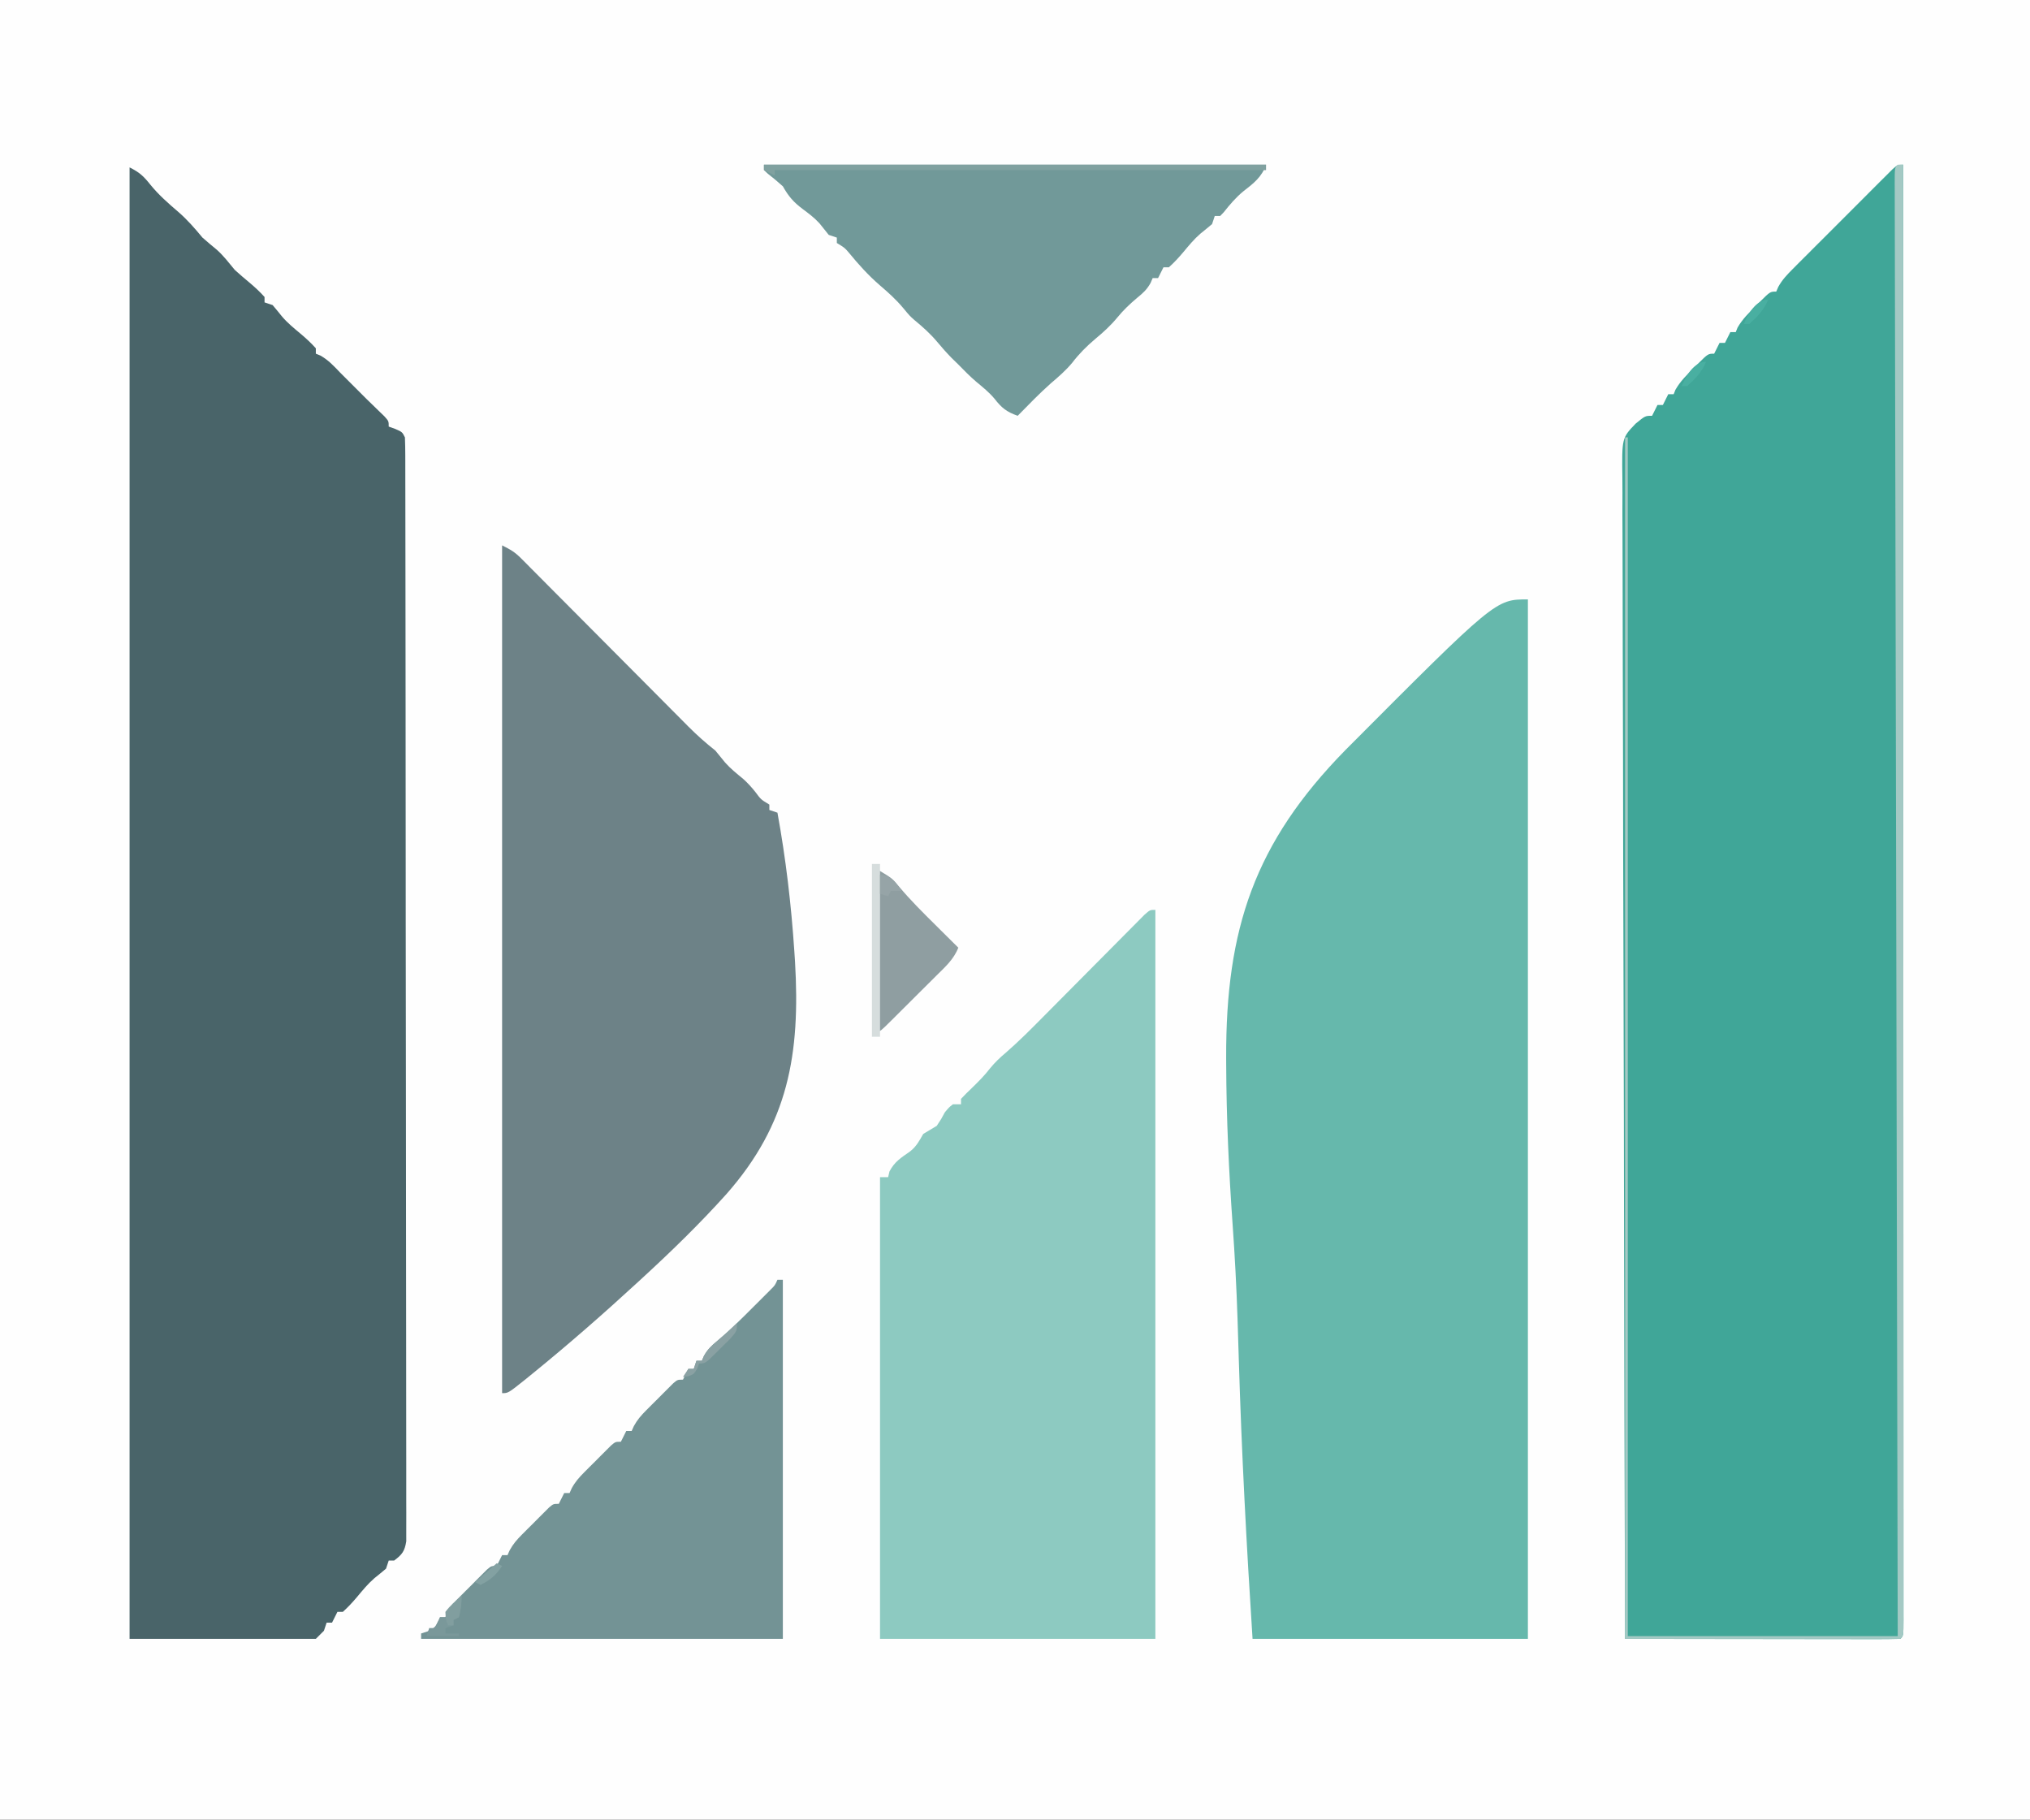 <?xml version="1.0" encoding="UTF-8"?> <svg xmlns="http://www.w3.org/2000/svg" version="1.1" width="752" height="674"><rect width="100%" height="100%" fill="#333333" stroke="none"/><path d="M0 0 C248.16 0 496.32 0 752 0 C752 222.42 752 444.84 752 674 C503.84 674 255.68 674 0 674 C0 451.58 0 229.16 0 0 Z " fill="#FEFEFE" transform="translate(0,0)"></path><path d="M0 0 C0.017 51.945 0.033 103.889 0.042 155.834 C0.042 156.602 0.043 157.37 0.043 158.161 C0.046 174.854 0.049 191.546 0.051 208.238 C0.052 216.424 0.054 224.609 0.055 232.794 C0.055 233.609 0.055 234.423 0.055 235.263 C0.06 261.689 0.067 288.116 0.076 314.542 C0.086 341.687 0.092 368.832 0.094 395.977 C0.094 399.807 0.095 403.636 0.095 407.466 C0.095 408.597 0.095 408.597 0.095 409.75 C0.096 421.908 0.101 434.067 0.107 446.225 C0.113 458.433 0.115 470.641 0.114 482.849 C0.113 489.47 0.114 496.09 0.119 502.711 C0.124 508.762 0.124 514.812 0.121 520.862 C0.12 523.061 0.122 525.261 0.125 527.46 C0.129 530.428 0.127 533.397 0.123 536.365 C0.126 537.237 0.128 538.109 0.131 539.007 C0.114 544.886 0.114 544.886 -1 546 C-4.166 546.095 -7.31 546.126 -10.477 546.114 C-11.969 546.114 -11.969 546.114 -13.492 546.114 C-16.798 546.113 -20.104 546.105 -23.41 546.098 C-25.696 546.096 -27.981 546.094 -30.266 546.093 C-36.295 546.09 -42.323 546.08 -48.352 546.069 C-54.498 546.058 -60.645 546.054 -66.791 546.049 C-78.861 546.038 -90.93 546.021 -103 546 C-103.183 489.446 -103.324 432.892 -103.409 376.337 C-103.419 369.663 -103.429 362.989 -103.439 356.315 C-103.44 355.651 -103.442 354.987 -103.443 354.302 C-103.477 332.775 -103.537 311.248 -103.61 289.72 C-103.688 266.971 -103.736 244.222 -103.753 221.472 C-103.764 207.843 -103.798 194.215 -103.863 180.586 C-103.906 171.245 -103.918 161.904 -103.908 152.562 C-103.903 147.17 -103.911 141.778 -103.954 136.386 C-103.993 131.449 -103.995 126.514 -103.967 121.577 C-103.964 119.791 -103.974 118.005 -103.999 116.219 C-104.198 101.212 -104.198 101.212 -99.065 95.884 C-95.54 93 -95.54 93 -93 93 C-92.34 91.68 -91.68 90.36 -91 89 C-90.34 89 -89.68 89 -89 89 C-88.34 87.68 -87.68 86.36 -87 85 C-86.34 85 -85.68 85 -85 85 C-84.783 84.459 -84.567 83.917 -84.344 83.359 C-82.535 80.184 -80.083 77.793 -77.5 75.25 C-77.001 74.743 -76.502 74.237 -75.988 73.715 C-72.253 70 -72.253 70 -70 70 C-69.34 68.68 -68.68 67.36 -68 66 C-67.34 66 -66.68 66 -66 66 C-65.34 64.68 -64.68 63.36 -64 62 C-63.34 62 -62.68 62 -62 62 C-61.783 61.459 -61.567 60.917 -61.344 60.359 C-59.535 57.184 -57.083 54.793 -54.5 52.25 C-54.001 51.743 -53.502 51.237 -52.988 50.715 C-49.253 47 -49.253 47 -47 47 C-46.755 46.431 -46.511 45.862 -46.259 45.275 C-44.774 42.592 -43.024 40.77 -40.857 38.599 C-40.003 37.738 -39.149 36.877 -38.269 35.991 C-37.345 35.071 -36.421 34.151 -35.469 33.203 C-34.512 32.245 -33.556 31.287 -32.599 30.328 C-30.599 28.324 -28.594 26.324 -26.587 24.327 C-24.011 21.762 -21.444 19.189 -18.88 16.612 C-16.909 14.634 -14.933 12.66 -12.956 10.688 C-11.545 9.279 -10.138 7.866 -8.731 6.453 C-7.877 5.605 -7.023 4.757 -6.143 3.884 C-5.389 3.132 -4.636 2.38 -3.859 1.606 C-2 0 -2 0 0 0 Z " fill="#40A698" transform="translate(705,61)"></path><path d="M0 0 C3.731 1.865 5.203 3.263 7.727 6.43 C10.767 10.179 14.345 13.31 18 16.438 C21.393 19.368 24.135 22.547 27 26 C28.737 27.544 30.522 29.018 32.312 30.5 C34.836 32.743 36.841 35.409 39 38 C40.745 39.591 42.539 41.105 44.352 42.617 C46.366 44.307 48.248 46.038 50 48 C50 48.66 50 49.32 50 50 C50.99 50.33 51.98 50.66 53 51 C54.195 52.427 55.386 53.858 56.543 55.316 C58.596 57.689 60.947 59.612 63.352 61.617 C65.366 63.307 67.248 65.038 69 67 C69 67.66 69 68.32 69 69 C69.557 69.227 70.114 69.454 70.688 69.688 C73.659 71.374 75.645 73.53 78 76 C78.825 76.825 79.65 77.65 80.5 78.5 C83 81 85.5 83.5 88 86 C88.691 86.668 89.382 87.335 90.094 88.023 C90.826 88.738 91.558 89.452 92.312 90.188 C93.01 90.862 93.707 91.536 94.426 92.23 C96 94 96 94 96 96 C96.804 96.289 97.609 96.578 98.438 96.875 C101 98 101 98 102 100 C102.099 102.221 102.131 104.446 102.134 106.669 C102.137 107.366 102.139 108.063 102.141 108.781 C102.148 111.139 102.148 113.497 102.147 115.855 C102.15 117.553 102.154 119.251 102.158 120.95 C102.168 125.635 102.172 130.32 102.175 135.005 C102.179 140.051 102.188 145.097 102.197 150.142 C102.217 162.336 102.227 174.53 102.236 186.723 C102.24 192.46 102.245 198.196 102.251 203.933 C102.268 222.992 102.282 242.052 102.289 261.111 C102.291 266.06 102.293 271.008 102.295 275.957 C102.296 277.186 102.296 278.416 102.297 279.684 C102.305 299.624 102.33 319.564 102.363 339.503 C102.396 359.957 102.414 380.41 102.417 400.863 C102.419 412.355 102.428 423.846 102.453 435.337 C102.475 445.121 102.483 454.904 102.474 464.687 C102.469 469.682 102.471 474.677 102.49 479.671 C102.508 484.24 102.507 488.808 102.491 493.376 C102.489 495.033 102.493 496.69 102.505 498.346 C102.52 500.591 102.511 502.834 102.495 505.079 C102.496 506.328 102.497 507.577 102.498 508.864 C101.91 512.567 100.968 513.778 98 516 C97.34 516 96.68 516 96 516 C95.67 516.99 95.34 517.98 95 519 C93.573 520.195 92.142 521.386 90.684 522.543 C88.311 524.596 86.388 526.947 84.383 529.352 C82.693 531.366 80.962 533.248 79 535 C78.34 535 77.68 535 77 535 C76.34 536.32 75.68 537.64 75 539 C74.34 539 73.68 539 73 539 C72.67 539.99 72.34 540.98 72 542 C71.01 542.99 70.02 543.98 69 545 C46.23 545 23.46 545 0 545 C0 365.15 0 185.3 0 0 Z " fill="#496469" transform="translate(48,62)"></path><path d="M0 0 C0 127.05 0 254.1 0 385 C-33.66 385 -67.32 385 -102 385 C-104.235 350.387 -106.067 315.848 -107.107 281.185 C-107.232 277.032 -107.361 272.88 -107.493 268.728 C-107.519 267.902 -107.546 267.076 -107.573 266.225 C-107.948 254.704 -108.561 243.219 -109.373 231.721 C-110.778 211.856 -111.696 192.027 -111.766 172.109 C-111.769 171.332 -111.773 170.554 -111.777 169.753 C-111.925 122.088 -101.303 90.169 -67.607 55.809 C-11.995 0 -11.995 0 0 0 Z " fill="#66B8AC" transform="translate(566,222)"></path><path d="M0 0 C0 89.1 0 178.2 0 270 C-33.66 270 -67.32 270 -102 270 C-102 213.57 -102 157.14 -102 99 C-101.01 99 -100.02 99 -99 99 C-98.835 98.299 -98.67 97.597 -98.5 96.875 C-96.601 93.235 -94.203 91.798 -90.891 89.48 C-88.552 87.649 -87.454 85.562 -86 83 C-83.5 81.5 -83.5 81.5 -81 80 C-79.355 77.537 -79.355 77.537 -78 75 C-76.5 73.188 -76.5 73.188 -75 72 C-74.01 72 -73.02 72 -72 72 C-72 71.34 -72 70.68 -72 70 C-70.715 68.62 -69.37 67.296 -68 66 C-65.562 63.623 -63.254 61.333 -61.188 58.625 C-59.374 56.449 -57.723 54.853 -55.578 53.049 C-50.524 48.669 -45.839 43.937 -41.141 39.185 C-39.538 37.565 -37.931 35.948 -36.323 34.332 C-31.759 29.743 -27.201 25.149 -22.646 20.551 C-19.847 17.724 -17.043 14.903 -14.235 12.084 C-13.169 11.012 -12.104 9.937 -11.042 8.861 C-9.565 7.365 -8.082 5.875 -6.598 4.387 C-5.756 3.538 -4.914 2.688 -4.047 1.813 C-2 0 -2 0 0 0 Z " fill="#8DCAC1" transform="translate(428,337)"></path><path d="M0 0 C3.228 1.614 4.711 2.463 7.105 4.871 C7.692 5.457 8.279 6.043 8.884 6.647 C9.517 7.288 10.149 7.929 10.801 8.589 C11.476 9.266 12.151 9.943 12.847 10.64 C15.078 12.878 17.303 15.122 19.527 17.367 C21.079 18.925 22.63 20.482 24.183 22.038 C28.27 26.139 32.352 30.245 36.433 34.354 C42.959 40.923 49.492 47.486 56.029 54.046 C58.309 56.337 60.587 58.631 62.864 60.926 C64.266 62.334 65.668 63.743 67.07 65.152 C68.016 66.107 68.016 66.107 68.98 67.082 C72.179 70.289 75.443 73.187 79 76 C80.214 77.47 81.427 78.94 82.617 80.43 C84.628 82.713 86.956 84.55 89.297 86.484 C90.97 87.973 92.347 89.509 93.75 91.25 C95.888 94.137 95.888 94.137 99 96 C99 96.66 99 97.32 99 98 C100.485 98.495 100.485 98.495 102 99 C105.097 115.999 107.107 133.008 108.25 150.25 C108.335 151.53 108.421 152.811 108.509 154.13 C110.516 188.36 106.07 214.234 83.064 240.305 C73.292 251.171 62.884 261.307 52.125 271.188 C51.53 271.736 50.934 272.285 50.321 272.85 C37.669 284.493 24.748 295.799 11.407 306.645 C10.015 307.777 10.015 307.777 8.595 308.932 C2.257 314 2.257 314 0 314 C0 210.38 0 106.76 0 0 Z " fill="#6D8287" transform="translate(186,202)"></path><path d="M0 0 C0.66 0 1.32 0 2 0 C2 43.89 2 87.78 2 133 C-42.22 133 -86.44 133 -132 133 C-132 132.34 -132 131.68 -132 131 C-131.216 130.752 -130.433 130.505 -129.625 130.25 C-126.677 128.846 -126.098 127.993 -125 125 C-124.34 125 -123.68 125 -123 125 C-122.74 124.416 -122.481 123.831 -122.213 123.229 C-120.915 120.844 -119.507 119.248 -117.594 117.328 C-116.932 116.664 -116.271 116 -115.59 115.316 C-114.555 114.294 -114.555 114.294 -113.5 113.25 C-112.81 112.553 -112.121 111.855 -111.41 111.137 C-110.749 110.478 -110.088 109.819 -109.406 109.141 C-108.801 108.538 -108.196 107.935 -107.572 107.313 C-106 106 -106 106 -104 106 C-103.34 104.68 -102.68 103.36 -102 102 C-101.34 102 -100.68 102 -100 102 C-99.74 101.416 -99.481 100.831 -99.213 100.229 C-97.915 97.844 -96.507 96.248 -94.594 94.328 C-93.602 93.332 -93.602 93.332 -92.59 92.316 C-91.9 91.634 -91.211 90.953 -90.5 90.25 C-89.81 89.553 -89.121 88.855 -88.41 88.137 C-87.749 87.478 -87.088 86.819 -86.406 86.141 C-85.801 85.538 -85.196 84.935 -84.572 84.313 C-83 83 -83 83 -81 83 C-80.34 81.68 -79.68 80.36 -79 79 C-78.34 79 -77.68 79 -77 79 C-76.74 78.416 -76.481 77.831 -76.213 77.229 C-74.915 74.844 -73.507 73.248 -71.594 71.328 C-70.602 70.332 -70.602 70.332 -69.59 69.316 C-68.9 68.634 -68.211 67.953 -67.5 67.25 C-66.81 66.553 -66.121 65.855 -65.41 65.137 C-64.749 64.478 -64.088 63.819 -63.406 63.141 C-62.801 62.538 -62.196 61.935 -61.572 61.313 C-60 60 -60 60 -58 60 C-57.34 58.68 -56.68 57.36 -56 56 C-55.34 56 -54.68 56 -54 56 C-53.74 55.416 -53.481 54.831 -53.213 54.229 C-51.915 51.844 -50.507 50.248 -48.594 48.328 C-47.932 47.664 -47.271 47 -46.59 46.316 C-45.9 45.634 -45.211 44.953 -44.5 44.25 C-43.81 43.553 -43.121 42.855 -42.41 42.137 C-41.749 41.478 -41.088 40.819 -40.406 40.141 C-39.801 39.538 -39.196 38.935 -38.572 38.313 C-37 37 -37 37 -35 37 C-34.34 35.68 -33.68 34.36 -33 33 C-32.34 33 -31.68 33 -31 33 C-30.67 32.01 -30.34 31.02 -30 30 C-29.34 30 -28.68 30 -28 30 C-27.615 29.109 -27.615 29.109 -27.223 28.2 C-25.882 25.789 -24.558 24.543 -22.434 22.801 C-17.737 18.824 -13.401 14.549 -9.062 10.188 C-8.296 9.425 -7.53 8.663 -6.74 7.877 C-6.013 7.148 -5.285 6.419 -4.535 5.668 C-3.879 5.011 -3.223 4.354 -2.547 3.677 C-0.917 2.066 -0.917 2.066 0 0 Z " fill="#739395" transform="translate(288,474)"></path><path d="M0 0 C61.38 0 122.76 0 186 0 C184.494 4.517 181.282 7.014 177.562 9.875 C174.748 12.209 172.602 14.758 170.332 17.609 C169.673 18.298 169.673 18.298 169 19 C168.34 19 167.68 19 167 19 C166.67 19.99 166.34 20.98 166 22 C164.573 23.195 163.142 24.386 161.684 25.543 C159.311 27.596 157.388 29.947 155.383 32.352 C153.693 34.366 151.962 36.248 150 38 C149.34 38 148.68 38 148 38 C147.34 39.32 146.68 40.64 146 42 C145.34 42 144.68 42 144 42 C143.747 42.592 143.495 43.183 143.234 43.793 C141.855 46.26 140.436 47.537 138.25 49.312 C135.556 51.585 133.173 53.838 130.938 56.562 C128.43 59.608 125.693 62.082 122.664 64.598 C119.507 67.258 116.691 70.094 114.188 73.375 C111.785 76.258 109.153 78.524 106.305 80.953 C102.01 84.768 98.023 88.903 94 93 C89.917 91.562 88.05 90.092 85.383 86.645 C83.393 84.278 81.067 82.409 78.695 80.438 C76.323 78.426 74.17 76.227 72 74 C71.196 73.216 70.391 72.433 69.562 71.625 C67.632 69.648 65.882 67.683 64.125 65.562 C61.544 62.497 58.732 60.006 55.648 57.461 C54 56 54 56 51.562 53.062 C48.902 49.883 46.053 47.339 42.914 44.652 C38.651 40.972 34.992 36.893 31.43 32.551 C29.885 30.753 29.885 30.753 27 29 C27 28.34 27 27.68 27 27 C26.01 26.67 25.02 26.34 24 26 C22.857 24.588 21.717 23.174 20.594 21.746 C18.7 19.672 16.629 18.11 14.375 16.438 C10.945 13.865 9.113 11.745 7 8 C5.2 6.359 3.342 4.836 1.426 3.332 C0.955 2.892 0.485 2.453 0 2 C0 1.34 0 0.68 0 0 Z " fill="#719999" transform="translate(283,61)"></path><path d="M0 0 C0.66 0 1.32 0 2 0 C2.017 51.945 2.033 103.889 2.042 155.834 C2.042 156.602 2.043 157.37 2.043 158.161 C2.046 174.854 2.049 191.546 2.051 208.238 C2.052 216.424 2.054 224.609 2.055 232.794 C2.055 233.609 2.055 234.423 2.055 235.263 C2.06 261.689 2.067 288.116 2.076 314.542 C2.086 341.687 2.092 368.832 2.094 395.977 C2.094 399.807 2.095 403.636 2.095 407.466 C2.095 408.597 2.095 408.597 2.095 409.75 C2.096 421.908 2.101 434.067 2.107 446.225 C2.113 458.433 2.115 470.641 2.114 482.849 C2.113 489.47 2.114 496.09 2.119 502.711 C2.124 508.762 2.124 514.812 2.121 520.862 C2.12 523.061 2.122 525.261 2.125 527.46 C2.129 530.428 2.127 533.397 2.123 536.365 C2.126 537.237 2.128 538.109 2.131 539.007 C2.114 544.886 2.114 544.886 1 546 C-32.66 546 -66.32 546 -101 546 C-101 399.15 -101 252.3 -101 101 C-100.67 101 -100.34 101 -100 101 C-100 247.52 -100 394.04 -100 545 C-67 545 -34 545 0 545 C-0.036 528.526 -0.071 512.052 -0.108 495.078 C-0.131 484.08 -0.155 473.082 -0.178 462.084 C-0.18 461.386 -0.181 460.687 -0.183 459.967 C-0.232 436.462 -0.281 412.957 -0.328 389.452 C-0.331 388.302 -0.331 388.302 -0.333 387.129 C-0.367 370.467 -0.4 353.806 -0.433 337.144 C-0.45 328.974 -0.466 320.803 -0.482 312.633 C-0.485 311.413 -0.485 311.413 -0.487 310.169 C-0.54 283.791 -0.596 257.413 -0.654 231.035 C-0.713 203.94 -0.769 176.845 -0.821 149.749 C-0.828 145.927 -0.835 142.104 -0.843 138.282 C-0.844 137.53 -0.846 136.777 -0.847 136.002 C-0.871 123.866 -0.898 111.73 -0.926 99.594 C-0.954 87.408 -0.979 75.223 -1 63.037 C-1.011 56.429 -1.024 49.82 -1.042 43.211 C-1.058 37.172 -1.069 31.133 -1.077 25.094 C-1.08 22.899 -1.086 20.703 -1.093 18.508 C-1.102 15.545 -1.106 12.582 -1.107 9.619 C-1.114 8.314 -1.114 8.314 -1.12 6.982 C-1.114 1.114 -1.114 1.114 0 0 Z " fill="#A4C9C4" transform="translate(703,61)"></path><path d="M0 0 C5.579 3.347 5.579 3.347 8.223 6.594 C12.366 11.5 16.875 15.985 21.438 20.5 C22.264 21.322 23.091 22.145 23.943 22.992 C25.96 24.997 27.979 27 30 29 C28.346 33.279 25.13 36.14 21.934 39.297 C21.34 39.891 20.745 40.484 20.133 41.096 C18.881 42.345 17.626 43.593 16.368 44.837 C14.436 46.752 12.511 48.674 10.588 50.598 C9.37 51.81 8.152 53.023 6.934 54.234 C6.354 54.812 5.775 55.39 5.179 55.986 C1.116 60 1.116 60 0 60 C0 40.2 0 20.4 0 0 Z " fill="#8F9EA1" transform="translate(325,322)"></path><path d="M0 0 C61.38 0 122.76 0 186 0 C186 0.66 186 1.32 186 2 C125.94 2 65.88 2 4 2 C4 2.66 4 3.32 4 4 C2.68 3.34 1.36 2.68 0 2 C0 1.34 0 0.68 0 0 Z " fill="#80A1A0" transform="translate(283,61)"></path><path d="M0 0 C0.99 0 1.98 0 3 0 C3 21.12 3 42.24 3 64 C2.01 64 1.02 64 0 64 C0 42.88 0 21.76 0 0 Z " fill="#D6DDDD" transform="translate(323,320)"></path><path d="M0 0 C0 2.871 -0.271 5.23 -1 8 C-1.99 8.495 -1.99 8.495 -3 9 C-3 9.66 -3 10.32 -3 11 C-3.99 11.33 -4.98 11.66 -6 12 C-6 12.66 -6 13.32 -6 14 C-4.35 14 -2.7 14 -1 14 C-1 14.33 -1 14.66 -1 15 C-4.96 15 -8.92 15 -13 15 C-12.67 14.01 -12.34 13.02 -12 12 C-11.34 12 -10.68 12 -10 12 C-9.34 10.68 -8.68 9.36 -8 8 C-7.34 8 -6.68 8 -6 8 C-5.753 7.423 -5.505 6.845 -5.25 6.25 C-3.833 3.7 -2.124 1.982 0 0 Z " fill="#7A989A" transform="translate(171,591)"></path><path d="M0 0 C0 3 0 3 -2.555 5.918 C-3.654 7.016 -4.761 8.105 -5.875 9.188 C-6.431 9.746 -6.986 10.305 -7.559 10.881 C-11.733 15 -11.733 15 -14 15 C-14.248 15.639 -14.495 16.279 -14.75 16.938 C-16 19 -16 19 -18.125 19.75 C-19.053 19.874 -19.053 19.874 -20 20 C-19.01 18.515 -19.01 18.515 -18 17 C-17.34 17 -16.68 17 -16 17 C-15.67 16.01 -15.34 15.02 -15 14 C-14.34 14 -13.68 14 -13 14 C-12.751 13.413 -12.502 12.827 -12.246 12.223 C-10.826 9.689 -9.288 8.29 -7.062 6.438 C-4.603 4.373 -2.236 2.306 0 0 Z " fill="#8AA1A3" transform="translate(273,490)"></path><path d="M0 0 C3.255 0.349 4.019 1.021 6.25 3.562 C6.827 4.367 7.405 5.171 8 6 C6.68 6 5.36 6 4 6 C3.67 6.66 3.34 7.32 3 8 C2.01 7.67 1.02 7.34 0 7 C0 4.69 0 2.38 0 0 Z " fill="#96A4A7" transform="translate(326,324)"></path><path d="M0 0 C0 2.871 -0.271 5.23 -1 8 C-1.99 8.495 -1.99 8.495 -3 9 C-3 9.66 -3 10.32 -3 11 C-3.66 11 -4.32 11 -5 11 C-5.875 8.875 -5.875 8.875 -6 6 C-4.253 3.705 -2.2 1.856 0 0 Z " fill="#819E9F" transform="translate(171,591)"></path><path d="M0 0 C-1.556 3.819 -3.956 6.26 -7 9 C-7.66 9 -8.32 9 -9 9 C-7.457 5.212 -4.447 0 0 0 Z " fill="#49AFA1" transform="translate(632,134)"></path><path d="M0 0 C-1.556 3.819 -3.956 6.26 -7 9 C-7.66 9 -8.32 9 -9 9 C-7.457 5.212 -4.447 0 0 0 Z " fill="#49AFA1" transform="translate(655,111)"></path><path d="M0 0 C0.66 0.33 1.32 0.66 2 1 C-0.199 4.357 -2.383 6.238 -6 8 C-6.66 7.67 -7.32 7.34 -8 7 C-5.36 4.69 -2.72 2.38 0 0 Z " fill="#83A1A2" transform="translate(184,579)"></path></svg> 